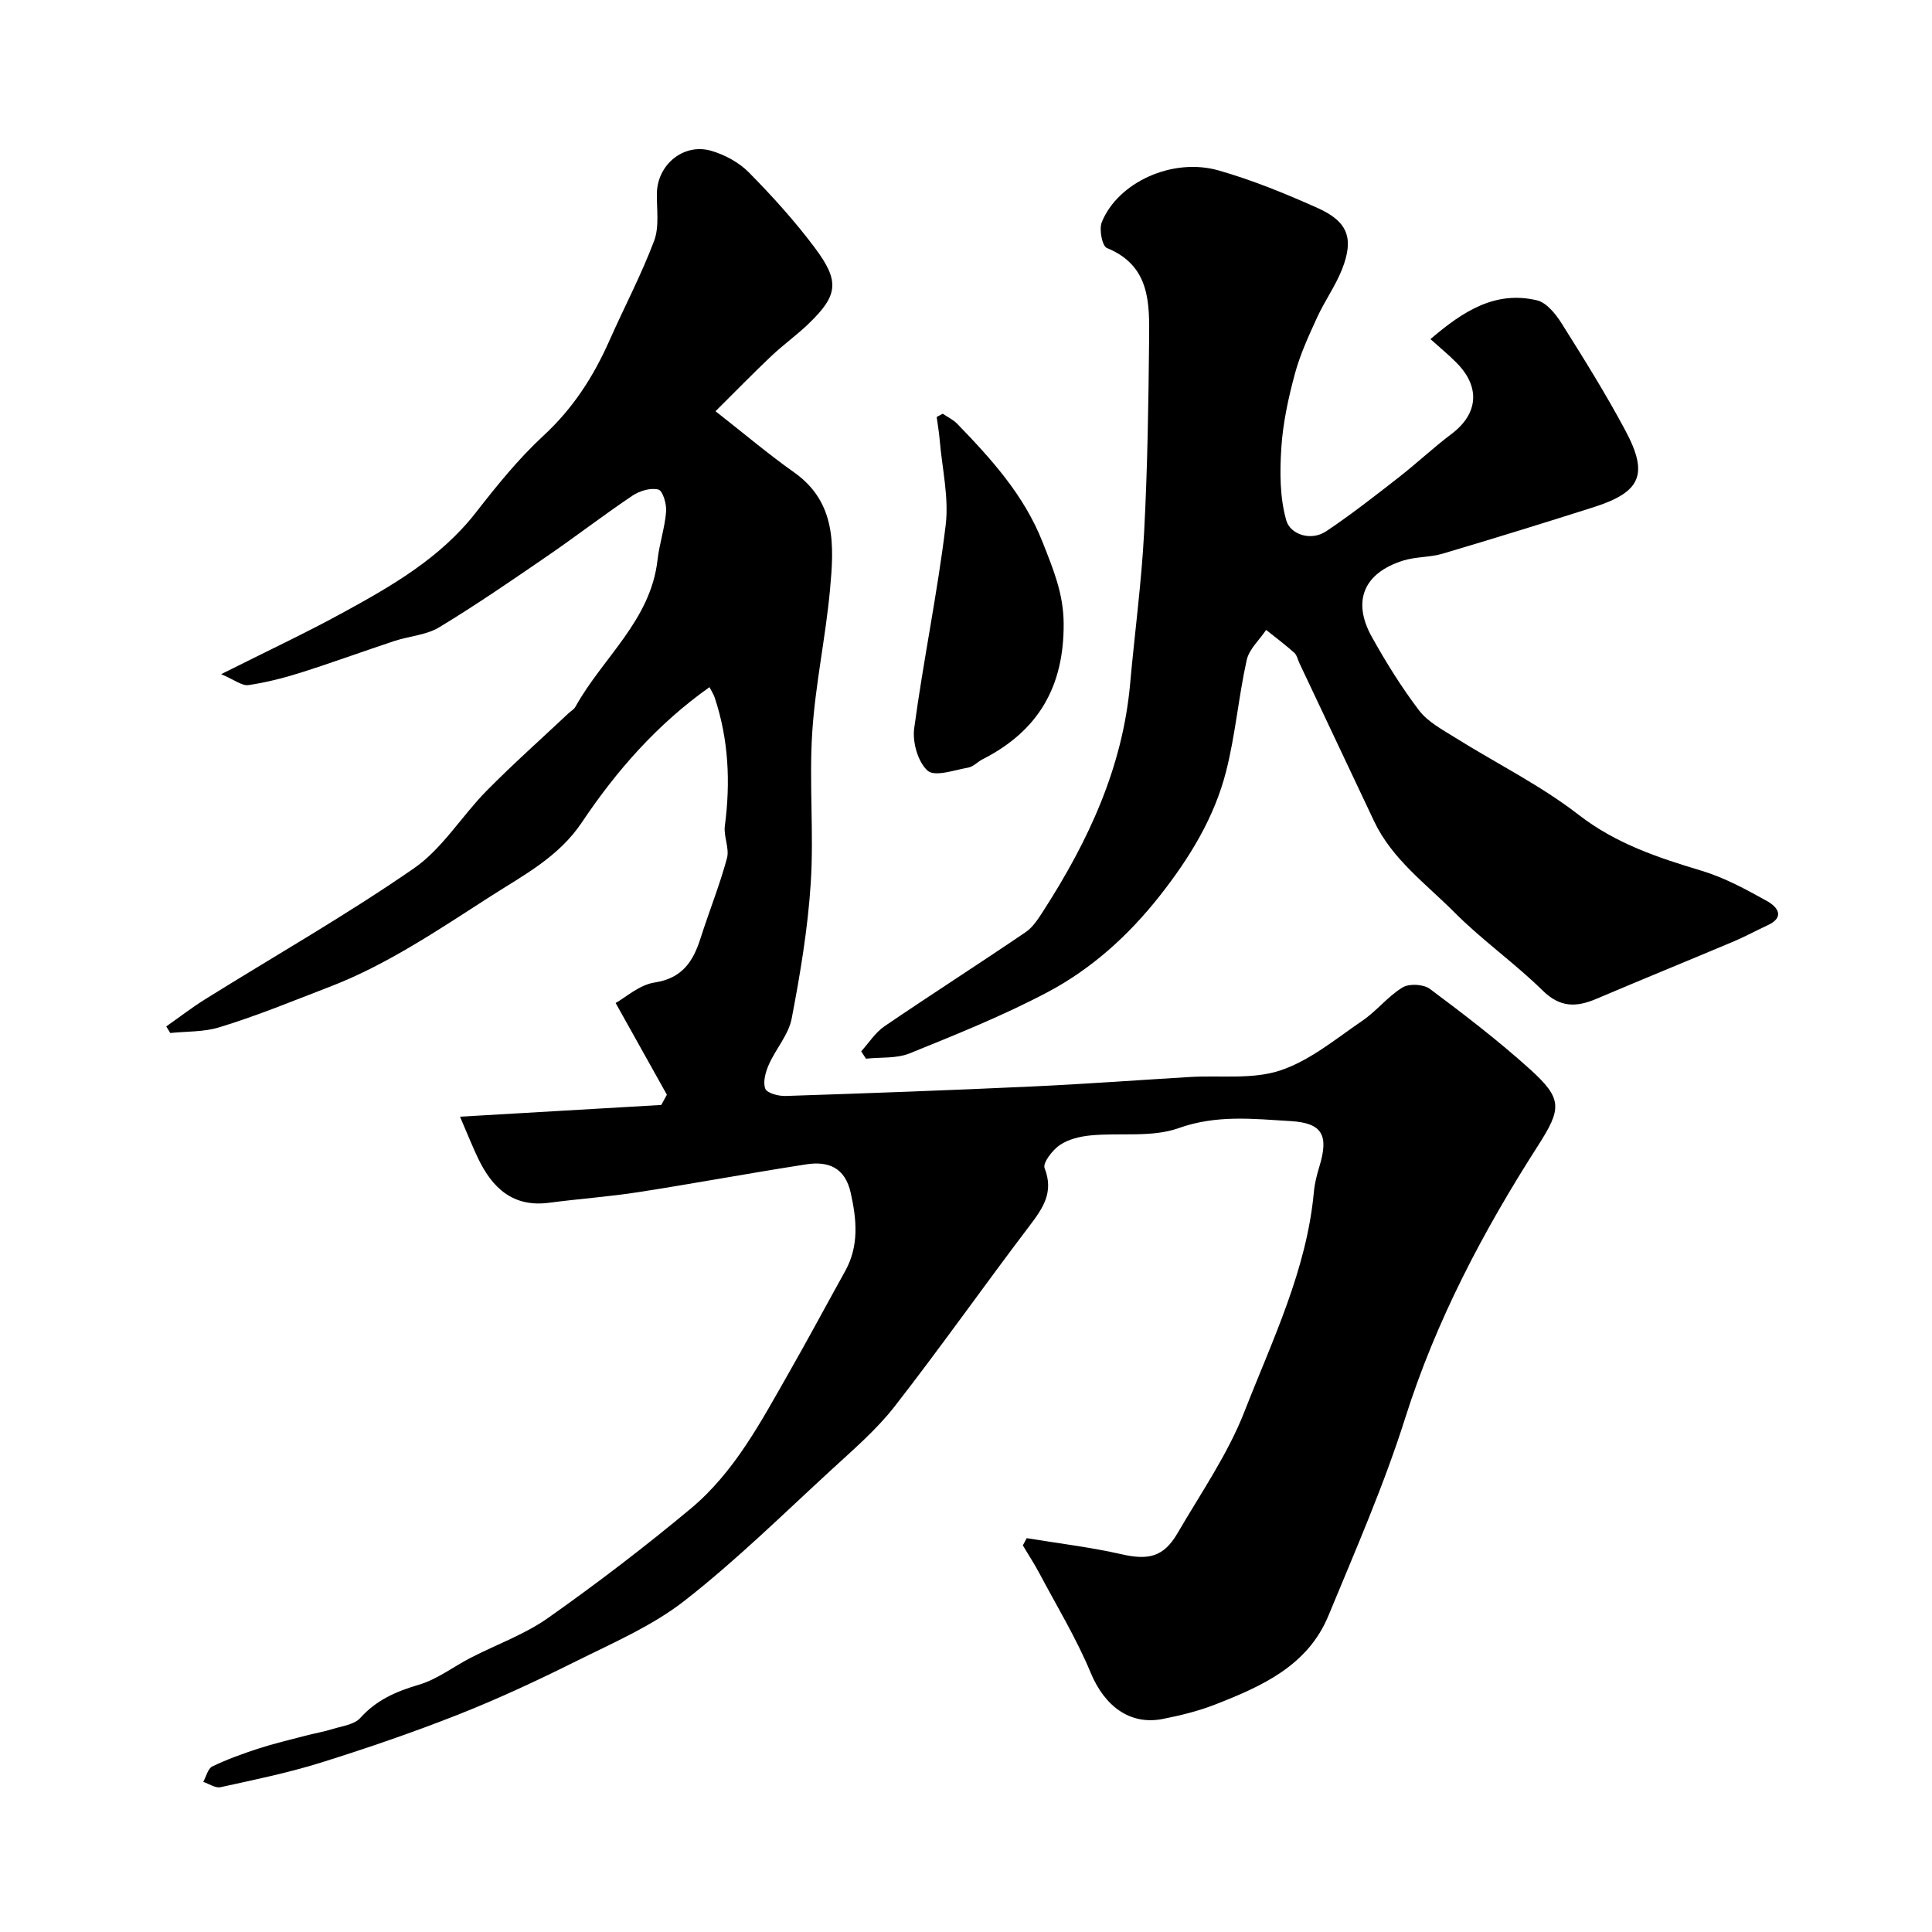 <svg enable-background="new 0 0 400 400" viewBox="0 0 400 400" xmlns="http://www.w3.org/2000/svg"><g fill="#000001"><path d="m212.57 318.46c6.57 1.08 13.2 1.87 19.68 3.34 5.51 1.25 8.67.57 11.54-4.36 4.82-8.29 10.4-16.33 13.86-25.18 5.77-14.78 12.87-29.26 14.37-45.44.16-1.77.61-3.55 1.13-5.26 1.99-6.49.68-9.06-5.94-9.45-7.73-.46-15.34-1.35-23.2 1.46-5.52 1.97-12.09.92-18.16 1.5-2.21.21-4.63.78-6.41 1.99-1.53 1.03-3.59 3.71-3.17 4.78 1.98 5.05-.37 8.33-3.18 12.04-9.39 12.36-18.33 25.07-27.87 37.31-3.75 4.81-8.5 8.89-13.02 13.05-10.03 9.21-19.77 18.82-30.48 27.18-6.69 5.22-14.8 8.71-22.49 12.54-7.96 3.97-16.05 7.74-24.32 11.01-9.35 3.69-18.88 6.96-28.47 9.96-6.8 2.12-13.81 3.56-20.78 5.09-1.06.23-2.38-.7-3.58-1.1.61-1.1.96-2.75 1.88-3.2 3.05-1.47 6.27-2.63 9.49-3.68 3.21-1.04 6.51-1.82 9.78-2.68 1.88-.49 3.8-.81 5.65-1.39 1.98-.61 4.48-.91 5.71-2.28 3.36-3.74 7.43-5.5 12.15-6.89 3.8-1.12 7.14-3.74 10.74-5.59 5.32-2.74 11.12-4.8 15.96-8.21 10.14-7.15 20.03-14.71 29.56-22.65 9.09-7.58 14.57-18.04 20.34-28.15 3.97-6.95 7.74-14.01 11.63-21.01 2.91-5.24 2.41-10.63 1.16-16.23-1.17-5.24-4.64-6.59-9.17-5.9-11.59 1.79-23.13 3.95-34.72 5.75-6.15.96-12.38 1.39-18.56 2.21-7.47.98-11.74-3.04-14.69-9.18-1.12-2.33-2.07-4.74-3.75-8.64 14.46-.84 28.07-1.64 41.67-2.43.39-.71.77-1.41 1.16-2.12-3.34-5.98-6.68-11.96-10.61-18.99 2.04-1.13 4.88-3.75 8.06-4.24 5.75-.88 7.99-4.36 9.53-9.19 1.76-5.54 3.95-10.95 5.46-16.54.55-2.04-.72-4.51-.44-6.68 1.19-9.05.79-17.92-2.11-26.61-.25-.74-.7-1.4-1.07-2.13-10.78 7.63-19.25 17.28-26.41 27.98-4.81 7.2-12.15 10.98-18.94 15.34-10.69 6.87-21.46 14.17-33.19 18.68-7.55 2.9-15.19 6.07-23.01 8.44-3.19.97-6.72.81-10.09 1.16-.28-.45-.55-.91-.83-1.36 2.71-1.9 5.35-3.94 8.16-5.69 14.39-8.97 29.17-17.39 43.1-27.03 5.91-4.09 9.91-10.84 15.09-16.09 5.45-5.52 11.25-10.68 16.91-16 .48-.46 1.14-.81 1.45-1.36 5.62-10.15 15.57-17.85 17-30.38.38-3.37 1.51-6.66 1.78-10.02.13-1.56-.68-4.34-1.6-4.58-1.58-.42-3.87.26-5.35 1.25-5.96 4-11.65 8.4-17.57 12.46-7.39 5.07-14.78 10.16-22.45 14.8-2.67 1.62-6.18 1.82-9.25 2.83-6.48 2.14-12.89 4.49-19.39 6.55-3.55 1.12-7.2 2.06-10.87 2.59-1.33.19-2.86-1.08-5.64-2.26 9.45-4.75 17.42-8.48 25.12-12.69 10.17-5.56 20.22-11.31 27.59-20.75 4.35-5.58 8.85-11.16 14.02-15.94 6.08-5.61 10.33-12.19 13.62-19.61 3.07-6.93 6.63-13.66 9.29-20.73 1.11-2.95.51-6.56.57-9.87.12-5.92 5.53-10.42 11.25-8.77 2.82.82 5.76 2.41 7.8 4.48 4.85 4.92 9.52 10.08 13.65 15.6 5.21 6.95 4.79 9.84-1.22 15.66-2.48 2.4-5.32 4.42-7.83 6.8-3.76 3.56-7.37 7.27-11.51 11.38 5.96 4.67 10.95 8.9 16.27 12.66 8.81 6.23 8.26 15.3 7.44 24.23-.91 9.92-3.06 19.74-3.69 29.67-.66 10.32.36 20.76-.3 31.08-.6 9.41-2.17 18.81-3.95 28.09-.64 3.35-3.29 6.28-4.73 9.54-.68 1.53-1.26 3.6-.74 4.99.35.92 2.74 1.56 4.2 1.51 17.04-.56 34.08-1.18 51.11-1.97 10.88-.5 21.74-1.31 32.61-1.96 6.27-.37 12.94.55 18.69-1.35 6.13-2.03 11.5-6.54 16.99-10.28 2.97-2.02 5.29-5.05 8.34-6.91 1.37-.84 4.35-.68 5.66.3 7.09 5.29 14.14 10.69 20.7 16.61 6.83 6.16 6.6 8.18 1.66 15.89-11.35 17.71-21.08 36.15-27.48 56.39-4.4 13.91-10.3 27.36-15.88 40.87-4.3 10.42-13.85 14.65-23.5 18.42-3.46 1.35-7.14 2.25-10.79 2.97-6.84 1.35-12.07-2.7-14.91-9.51-2.97-7.15-7.04-13.84-10.68-20.71-1.04-1.95-2.26-3.81-3.39-5.71.26-.49.53-.99.8-1.5z"/><path d="m296.16 70.21c6.88-5.9 13.5-10.05 22.06-8.03 1.98.47 3.87 2.83 5.09 4.76 4.58 7.28 9.15 14.6 13.2 22.18 4.88 9.13 3.22 12.78-6.66 15.92-10.35 3.29-20.74 6.5-31.16 9.59-2.63.78-5.55.61-8.17 1.43-8.17 2.56-10.63 8.38-6.5 15.8 2.93 5.26 6.14 10.43 9.78 15.22 1.8 2.37 4.76 3.94 7.38 5.58 8.56 5.36 17.74 9.9 25.68 16.05 7.77 6.01 16.44 8.86 25.5 11.59 4.71 1.42 9.18 3.86 13.51 6.27 2.08 1.16 3.83 3.29.05 5.02-2.35 1.08-4.63 2.34-7.01 3.34-9.45 3.98-18.94 7.85-28.38 11.86-4.13 1.76-7.5 1.87-11.13-1.7-5.79-5.69-12.53-10.42-18.26-16.18-5.91-5.94-12.93-11.01-16.66-18.91-5.14-10.9-10.29-21.79-15.44-32.68-.35-.74-.52-1.68-1.08-2.18-1.86-1.66-3.87-3.16-5.82-4.72-1.38 2.06-3.51 3.96-4.02 6.21-1.69 7.62-2.34 15.49-4.26 23.04-2.44 9.59-7.55 17.92-13.68 25.72-6.51 8.28-14.19 15.22-23.37 20.07-9.17 4.84-18.86 8.73-28.48 12.63-2.72 1.1-6.01.77-9.04 1.1-.33-.51-.66-1.01-.99-1.52 1.59-1.75 2.92-3.9 4.82-5.19 9.67-6.59 19.54-12.9 29.22-19.48 1.56-1.06 2.68-2.87 3.74-4.51 9.25-14.38 16.35-29.59 17.9-46.92.94-10.46 2.35-20.9 2.9-31.38.7-13.25.9-26.52 1.03-39.79.07-7.57.3-15.37-8.75-19.06-.97-.39-1.64-3.86-1.05-5.33 3.33-8.26 14.64-13.45 24.2-10.72 7 2 13.82 4.79 20.48 7.77 6.29 2.82 7.57 6.29 5.08 12.66-1.36 3.46-3.6 6.57-5.16 9.97-1.74 3.8-3.52 7.65-4.61 11.67-1.35 4.99-2.47 10.14-2.81 15.28-.33 5.04-.34 10.39 1.04 15.16.81 2.78 5.02 4.35 8.26 2.18 5.15-3.44 10.04-7.28 14.93-11.09 3.75-2.92 7.23-6.2 11.02-9.06 5.49-4.14 6.01-9.68 1.05-14.69-1.48-1.53-3.17-2.9-5.43-4.93z"/><path d="m195.18 85.66c1.01.69 2.18 1.23 3.01 2.09 7.08 7.32 13.85 14.77 17.69 24.55 2.15 5.48 4.3 10.53 4.34 16.77.09 13.12-5.27 22.28-16.79 28.13-1.02.52-1.9 1.53-2.95 1.72-2.86.5-6.9 1.96-8.4.66-2.02-1.76-3.19-5.89-2.81-8.75 1.89-14.06 4.81-27.99 6.52-42.07.7-5.76-.74-11.79-1.24-17.7-.13-1.58-.41-3.15-.62-4.73.42-.22.84-.45 1.25-.67z"/></g></svg>